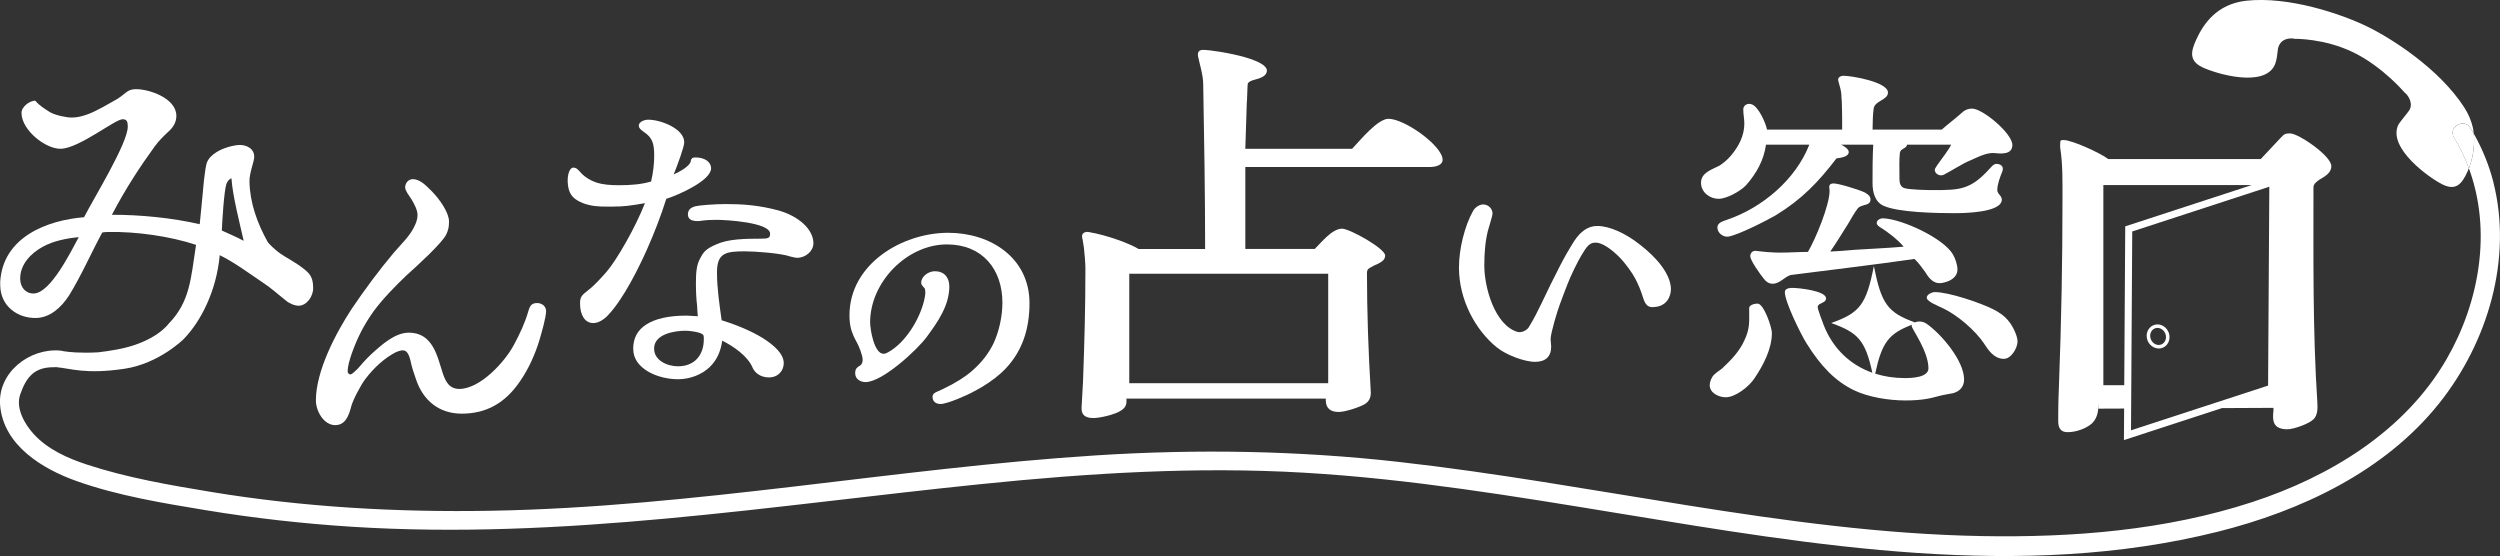 <?xml version="1.0" encoding="UTF-8"?><svg id="_レイヤー_2" xmlns="http://www.w3.org/2000/svg" width="709.64" height="157.82" viewBox="0 0 709.64 157.82"><rect x="0" y="0" width="709.64" height="157.82" fill="#333333" stroke="none"/><defs><style>.cls-1{fill:none;}.cls-2{fill:#fff;}</style></defs><g id="_レイヤー_1-2"><path class="cls-1" d="M198.94,94.63c-1.03-.47-3.27-.75-4.39-.75-3.08,0-8.88.93-8.88,5.05,0,3.46,3.83,5.05,6.82,5.05,4.67,0,7.29-3.18,7.29-7.66,0-1.12,0-1.31-.84-1.68Z"/><path class="cls-1" d="M547.4,104.54c0-4.86-4.76-11.21-4.76-12,0-.14.04-.26.1-.37-6.66,2.54-8.56,5.05-10.47,13.9,2.6.82,5.41,1.26,8.38,1.26,1.78,0,6.74-.1,6.74-2.78Z"/><rect class="cls-1" x="320.55" y="77.71" width="56.47" height="31.06"/><path class="cls-1" d="M5.73,79.22c.04,2.31,1.52,4.14,3.85,4.09,4.77-.09,10.53-11.9,12.78-15.99-3.32.3-7.3,1.07-10.26,2.75-3.29,1.8-6.45,4.99-6.37,9.15Z"/><path class="cls-1" d="M65.7,50.61c-.62.23-.93.56-1.43,1.55-.69,1.97-1.24,11.32-1.31,13.28,1.58.73,4.52,1.98,6.2,2.92-1.03-4.65-3.16-12.76-3.47-17.75Z"/><path class="cls-2" d="M95.19,120.67c2.89,0,3.86-2.81,4.47-5.18.44-1.84,2.81-6.32,4.04-7.89,2.37-3.16,5.53-6.05,8.68-7.63.44-.18,1.23-.53,2.02-.53,1.32,0,1.84,1.84,2.11,2.89.35,1.84,1.05,3.86,1.58,5.35,2.02,6.05,6.58,9.74,12.98,9.74,6.75,0,12.19-2.81,16.49-9.12,2.46-3.51,4.39-7.81,5.61-11.93.53-1.84,1.84-6.23,1.84-8.07,0-1.49-1.32-2.28-2.54-2.28-1.49,0-2.02.7-2.46,2.19-.97,3.42-2.46,6.58-4.12,9.65-2.54,4.82-9.56,12.54-15.53,12.54-3.07,0-4.04-2.54-4.74-4.65-1.49-4.56-2.72-11.32-9.56-11.32-3.86,0-7.54,3.25-10.7,6.14-1.4,1.32-2.98,3.07-3.77,4.04-.53.53-1.67,1.67-2.11,1.67-.35,0-.79-.35-.79-.79,0-1.67.61-3.51,1.14-5.09,1.58-4.47,3.42-8.07,6.14-11.93,2.63-3.6,6.32-7.37,9.56-10.44,2.37-2.1,10.09-9.12,11.14-11.49.53-1.14.79-1.93.79-3.68,0-2.37-2.46-6.14-5-8.68-.79-.79-1.75-1.76-2.63-2.37-.88-.61-1.84-.96-2.63-.96-1.23,0-2.19,1.05-2.19,2.37,0,.44.26.97.61,1.58l1.23,1.84c.88,1.49,1.67,3.07,1.67,4.39,0,.97-.26,1.75-.61,2.63-1.32,3.16-3.86,5.44-6.05,7.98-4.21,5-8.25,10.44-11.93,15.88-4.56,6.93-10.26,17.72-10.26,26.14,0,2.98,2.19,7.02,5.53,7.02Z"/><path class="cls-2" d="M244.87,102.01c0,1.39-.59,1.68-1.1,1.98-.51.37-1.02.66-1.02,1.98,0,1.61,1.46,2.49,2.93,2.49,4.76,0,14.64-9.08,17.42-12.88,3.07-4.17,6.37-8.86,6.37-14.27,0-2.56-1.46-4.32-4.1-4.32-1.76,0-3.88,1.39-3.88,3.29,0,.66.51.95.95,1.54.15.22.22.59.22,1.25s-.22,1.68-.37,2.34c-1.32,5.34-5.27,11.86-10.17,14.57-.44.22-.81.44-1.32.44-2.71,0-3.81-7.03-3.81-8.93,0-11.34,10.39-22.11,21.81-22.11,10.03,0,15.74,7.03,15.74,16.54,0,3.88-.95,8.12-2.49,11.49-1.46,3-3.37,5.42-5.93,7.69-2.12,1.9-5.05,3.66-7.61,4.9-.81.44-1.54.73-2.49,1.17-.66.29-1.32.66-1.32,1.46,0,1.61,1.32,2.05,2.27,2.05,1.9,0,7.76-2.56,9.52-3.59.59-.29,1.61-.88,2.12-1.17,2.71-1.61,5.12-3.44,7.03-5.49,4.47-4.83,6.59-10.91,6.59-18.37,0-12.88-11.05-19.98-23.06-19.98-13.18,0-28.04,8.93-28.04,23.42,0,3.15.59,4.98,2.12,7.76.59,1.02,1.61,3.66,1.61,4.76Z"/><path class="cls-2" d="M424.98,98.68c2.48,2.01,7.67,4.03,10.76,4.03,2.87,0,4.57-1.39,4.57-4.34,0-.62-.16-1.47-.16-2.09,0-1.7,1.94-8.13,2.63-9.91.62-1.63,1.78-4.88,2.94-7.59,1.47-3.33,3.1-6.27,3.64-7.05,1.47-2.48,2.32-2.86,3.64-2.86,1.78,0,4.41,1.86,6.58,4.03,1.94,1.94,3.95,4.88,4.65,6.27.93,1.86,1.47,3.1,2.17,5.34.77,2.56,1.86,2.79,3.25,2.63,3.48-.23,4.65-3.02,4.65-5.11v-.23c-.23-4.18-4.1-8.75-8.83-12.39-4.1-3.25-8.67-5.27-12.08-5.27-2.56,0-4.72,1.47-6.58,4.34-1.47,2.32-2.71,4.49-4.03,7.05-1.78,3.48-3.33,6.58-5.27,10.69-.93,1.94-2.09,4.26-3.56,6.66-.39.7-1.86,1.7-3.25,1.32-6.35-1.94-9.37-12.47-9.37-18.82,0-3.33.23-6.74,1.01-9.83.23-.93,1.32-4.26,1.32-4.96,0-1.39-1.24-2.56-2.63-2.56-1.08,0-2.25.78-2.86,1.78-2.48,4.41-4.03,11-4.03,16.03v.39c.08,8.75,4.49,17.34,10.84,22.46Z"/><path class="cls-2" d="M487.79,56.44c2.38,0,6.25-2.18,7.84-3.87,2.98-3.37,5.06-7.14,5.65-11.5h12.3c-3.87,9.92-13.39,17.95-23.41,21.33-1.09.4-2.68.79-2.68,2.18,0,1.59,1.69,2.78,3.07,2.58,2.78-.4,11.11-4.66,13.49-6.05,7.44-4.56,12-9.32,17.26-16.17.99-.1,3.47-.4,3.47-1.79,0-.89-1.49-1.79-2.18-2.08h9.13c-.2,3.27-.2,7.54-.2,10.91,0,2.58.69,5.36,3.17,6.45,4.17,1.88,15.08,2.08,19.94,2.08,2.68,0,13.59-.1,13.59-3.87,0-1.09-1.29-1.59-1.29-2.68,0-1.59.79-3.77,1.39-5.16.69-1.79-.69-2.28-1.69-2.28-.79,0-1.49.99-2.08,1.59-5.26,5.75-8.33,5.85-15.77,5.85-1.59,0-7.14-.1-8.33-.6-1.09-.4-1.29-1.59-1.29-2.58,0-4.36-.1-4.76.1-7.24.1-1.49,1.79-1.19,2.08-2.48h12.5c-.59,1.29-2.68,4.07-3.77,5.55-.4.6-.89,1.29-.89,1.59,0,1.09,1.39,1.98,2.58,1.39,1.98-.99,5.65-3.37,7.54-4.07,1.19-.49,2.48-1.19,3.77-1.59.79-.3,1.88-.5,2.78-.5,1.98.2,5.36.6,5.36-2.28,0-3.27-8.43-10.32-11.41-10.32-1.29,0-2.28.5-3.17,1.39-1.79,1.59-3.67,2.98-5.46,4.56h-19.64c0-2.08.1-4.56.3-5.85.2-2.38,4.07-2.48,4.07-4.66,0-2.98-10.22-4.76-12.6-4.76-.89,0-1.79.5-1.49,1.49.3,1.19.6,1.98.79,3.17.1.6.1,2.18.2,2.78.1,2.68.1,4.96.1,7.84h-21.33c-.3-1.69-2.48-6.84-4.56-7.24-1.09-.3-2.18.4-2.18,1.49,0,1.39.3,2.68.3,4.07,0,3.37-1.59,6.45-3.77,9.02-.79.99-2.18,2.18-3.27,2.88-2.38,1.19-5.26,2.08-5.26,4.86s2.58,4.56,4.96,4.56Z"/><path class="cls-2" d="M563.17,97.5c1.29,1.98,2.88,4.36,5.65,4.36,2.08,0,3.87-3.08,3.87-4.96,0-1.59-1.39-4.36-2.38-5.56-1.19-1.59-2.78-2.68-4.56-3.57-3.77-1.88-12.6-4.86-16.56-4.86-.79,0-2.28.69-2.28,1.59,0,1.19,3.87,2.58,4.76,3.07,4.07,1.98,8.93,6.15,11.51,9.92Z"/><path class="cls-2" d="M508.32,78.06c12.3-1.59,23.61-2.88,35.11-4.56.99.89,2.08,2.38,2.88,3.47,1.19,1.89,2.38,3.67,4.76,3.37,2.08-.3,4.56-1.39,4.56-3.87,0-1.29-.59-3.08-1.29-4.27-2.68-4.56-14.18-9.92-19.64-10.22-.79-.1-1.98.4-1.98,1.29,0,.59.5.89.89,1.19,2.48,1.49,5.26,3.77,6.75,5.56-4.46.4-9.32.59-13.89.89-2.28.2-4.66.4-6.94.5,1.88-2.68,3.37-5.26,5.16-8.03.69-1.29,1.79-3.08,2.68-4.27.4-.5,1.19-.69,1.79-.89.79-.2,1.79-.4,1.79-1.59,0-.99-.79-1.49-1.59-1.98-1.39-.69-7.34-2.58-8.93-2.58-.59,0-1.19.2-1.19.99l.1,1.09c0,4.07-3.97,13.69-6.15,17.36-2.58,0-5.26.2-7.94.2-2.08,0-4.46-.2-6.84-.5-.79-.1-1.59.5-1.59,1.49,0,1.29,2.98,5.36,3.87,6.45.59.79,1.39,1.39,2.48,1.39,2.08,0,3.37-1.98,5.16-2.48Z"/><path class="cls-2" d="M526.08,110.69c4.27,2.08,10.12,2.98,14.78,2.98s7.14-.59,9.62-1.29c1.59-.4,2.68-.5,3.97-.79,1.79-.5,3.07-1.79,3.07-3.87,0-5.36-6.55-12.99-10.71-15.87-.59-.4-1.29-.6-2.08-.6-.32,0-.78.09-1.19.26-7.76-2.82-9.51-5.29-11.63-15.98-2.17,10.92-3.93,13.26-12.12,16.16,7.65,2.71,9.69,4.94,11.69,14.12-6.24-2.21-11.17-6.8-13.83-13.57-.3-.79-1.69-4.46-1.69-5.06,0-.4.3-.69.59-.89.79-.4,1.79-.69,1.79-1.59,0-2.18-7.84-2.98-9.52-2.98-.79,0-2.18.1-2.18,1.19,0,2.78,4.46,11.8,6.05,14.38,4.17,6.74,8.33,10.91,13.39,13.39ZM542.74,92.17c-.06.11-.1.24-.1.37,0,.79,4.76,7.14,4.76,12,0,2.68-4.96,2.78-6.74,2.78-2.97,0-5.78-.43-8.38-1.26,1.91-8.84,3.81-11.35,10.47-13.9Z"/><path class="cls-2" d="M488.78,104.64c-.79.59-1.59,1.09-2.28,1.78-.69.69-1.19,1.98-1.19,2.88,0,2.28,2.58,3.47,4.56,3.47,2.78,0,6.65-3.08,8.13-5.36,2.48-3.67,4.96-8.33,4.96-12.9,0-1.59-2.28-8.33-4.07-8.33-.69,0-2.38.3-2.38,1.29,0,3.67.3,5.75-1.39,9.23-1.39,3.08-3.87,5.65-6.35,7.94Z"/><path class="cls-2" d="M310.27,118.67c2.04,0,6.39-1.03,8.02-2.19,1.36-.92,1.49-1.73,1.49-3.11l-.13-.22h56.68v.45c0,2.3,1.36,3.34,3.67,3.34,1.77,0,5.71-1.27,7.34-2.19,1.36-.81,1.77-1.96,1.77-3.34-.68-11.28-1.09-22.78-1.09-33.95,0-.81.27-1.15.95-1.5.54-.34,1.49-.81,2.31-1.15,1.09-.58,1.9-1.15,1.9-2.3,0-1.96-10.06-7.6-12.23-7.6-2.85,0-5.98,4.03-7.75,5.75h-19.71v-23.25h52.19c1.5,0,3.81-.34,3.81-2.07,0-3.91-10.74-11.62-15.36-11.62-2.99,0-7.75,5.75-10.33,8.52h-30.31l.41-12.89c.14-1.15.14-4.14.27-5.52.14-.57.95-.92,1.77-1.15,1.77-.46,3.67-1.04,3.67-2.65,0-1.49-2.72-2.76-6.25-3.8-4.48-1.26-10.06-2.07-11.82-2.07-1.09,0-1.63.46-1.49,1.73.54,2.65,1.49,5.41,1.49,8.06.27,14.84.54,31.19.54,46.72h-18.89c-2.45-1.5-8.83-3.91-14.27-4.83-.95-.11-1.77.35-1.77,1.15v.23c.14.92.41,2.07.54,3.22.14,1.15.41,4.49.41,5.64,0,11.28-.27,20.95-.68,32.22l-.41,7.36v.35c0,2.07,1.5,2.64,3.26,2.64ZM320.55,77.71h56.47v31.06h-56.47v-31.06Z"/><path class="cls-2" d="M164.03,56.97c.79.44,1.93.97,3.25,1.23,2.02.53,4.65.44,6.67.44,3.25,0,5-.26,9.12-.97-2.63,6.76-7.98,16.14-10.96,19.56-1.58,1.75-3.16,3.6-5.09,5.09-2.02,1.58-2.37,2.02-2.37,3.86,0,3.16,1.32,5.53,3.77,5.53,1.58,0,3.16-1.14,4.21-2.28,4.39-4.65,8.6-13.25,10.97-18.51,2.11-4.74,3.95-9.48,5.53-14.48,3.86-1.23,12.72-5.26,12.72-8.68,0-1.75-1.75-3.07-4.47-3.07-.96,0-1.23.44-1.32,1.14-.09.53-.7,1.14-1.14,1.49-.53.53-2.11,1.49-3.68,2.19,1.14-2.89,2.98-7.81,2.98-9.12,0-3.86-6.67-6.41-10.18-6.41-1.32,0-2.72.7-2.72,1.67,0,.7.61,1.23,1.49,1.84,2.19,1.49,2.89,2.98,2.89,6.58,0,2.28-.26,4.82-.88,7.46-2.72.79-5.61,1.05-9.12,1.05-2.54,0-4.65-.18-6.49-.79-1.58-.53-3.16-1.49-4.21-2.63-.79-.79-1.23-1.58-2.28-1.58-.88,0-1.58,1.58-1.58,3.6v.35c.09,2.19.61,4.21,2.89,5.44Z"/><path class="cls-2" d="M195.26,60.74c0,1.14.53,2.02,2.81,2.02.44,0,1.05-.09,1.58-.18.97-.09,1.84-.18,3.77-.18,2.54,0,15.18.7,15.18,3.95,0,1.23-.53,1.4-2.72,1.4-4.39,0-9.21.09-12.46,1.58-3.16,1.32-3.77,2.28-4.74,4.12-.96,1.84-1.14,3.86-1.14,7.02,0,2.11.09,4.3.35,6.41,0,.88.09,1.4.18,2.89-1.49-.09-2.72-.18-3.25-.18-5,0-8.86.88-11.4,2.54-2.46,1.58-3.68,3.86-3.68,6.84s1.75,5,4.21,6.49c2.54,1.49,5.79,2.19,8.51,2.19,3.51,0,6.84-1.4,8.95-3.42,2.02-1.93,3.16-4.39,3.6-7.54,3.33,1.67,7.28,4.47,8.6,7.63.53,1.32,2.11,2.81,4.65,2.81,2.72,0,4.21-2.02,4.21-4.04,0-2.54-2.54-5-6.05-7.19-3.68-2.28-8.68-4.12-11.58-5-.61-4.39-1.32-9.04-1.32-13.6,0-5.53,2.54-5.96,7.9-5.96,2.98,0,10.35.53,12.98,1.49.44.09,1.4.35,1.84.35,2.46,0,4.65-1.93,4.65-4.12,0-4.04-4.3-7.72-9.82-9.3-5.79-1.58-10.61-1.84-15-1.84-3.33,0-7.54.35-8.6.61-1.49.35-2.19,1.14-2.19,2.19ZM192.49,103.98c-2.99,0-6.82-1.59-6.82-5.05,0-4.11,5.79-5.05,8.88-5.05,1.12,0,3.36.28,4.39.75.84.37.84.56.84,1.68,0,4.48-2.62,7.66-7.29,7.66Z"/><path class="cls-2" d="M586.75,122.67h.22c2.53,0,5.51-1.18,6.94-2.58,1.54-1.53,1.76-3.64,1.76-5.76v1.67l7.28-.03-.06,8.95,27.84-9.08,14.61-.07c0,2.11-.11.45-.11,2.56,0,2.82,1.76,3.52,4.08,3.52,1.76,0,6.06-1.53,7.38-2.82,1.21-1.17,1.21-3.17,1.1-4.81-1.32-20.32-1.1-40.64-1.1-61.08,0-.82.77-1.53,1.65-2.11,1.54-.94,3.42-1.88,3.42-3.88,0-2.94-9.36-9.28-11.67-9.28-1.32,0-1.65.12-2.53,1.06l-5.84,6.22h-43.28c-2.09-1.64-10.24-5.4-12.66-5.4-.88,0-.99,0-.99,1.29v.82c.77,4.82.66,9.86.66,14.8,0,17.38-.33,35.12-.99,52.38-.11,3.53-.22,4.7-.22,10.22v.35c0,1.88.77,3.05,2.53,3.05ZM644.16,53l-.35,56.45-38.91,12.7.35-56.45,38.91-12.7ZM597.05,52.53h42.12l-35.91,11.72-.28,45.09h-5.93v-56.81Z"/><path class="cls-2" d="M612.77,98.93c.88,0,1.67-.36,2.25-1.01.62-.7.91-1.68.79-2.67-.22-1.78-1.71-3.17-3.4-3.17s-3.07,1.42-3.07,3.23c0,1.96,1.57,3.61,3.42,3.61ZM612.41,93.08c1.19,0,2.25,1.01,2.4,2.29.09.71-.11,1.39-.55,1.88-.38.43-.92.67-1.5.67-1.31,0-2.42-1.2-2.42-2.61,0-1.25.91-2.23,2.07-2.23Z"/><path class="cls-2" d="M701.26,36.34c.32.53.63,1.06.93,1.59-.08-.85-.19-1.42-.23-1.62-.45-1.97-1.25-3.95-2.52-5.9-7.08-10.92-20.55-19.49-27.43-22.85-7.41-3.61-22.35-8.68-34.45-7.35-8.31.96-12.12,6.56-14.18,11.11-1.49,3.28-2.04,5.91,1.71,7.74,3.92,1.91,17.64,5.93,20.61-.63.29-.64.61-1.82.75-3.31.15-1.26.14-1.49.47-2.22,1.07-2.37,4.01-2.05,4.36-1.88,0,0,8.44-.2,16.78,3.87,8.34,4.07,14.51,11.4,14.51,11.4.44.21,2.51,2.45,1.48,4.73-.33.73-2.95,3.68-3.32,4.51-2.97,6.56,8.94,15.05,12.6,16.83,3.75,1.83,5.44-.02,7.09-3.67.14-.3.26-.61.38-.91-1.11-2.99-2.5-5.91-4.2-8.72-1.81-2.98,2.86-5.69,4.66-2.73Z"/><path class="cls-2" d="M707.76,51.69c-1.23-4.81-3.12-9.43-5.56-13.75.19,2,.2,5.57-1.28,9.6-.03.09-.07.17-.11.26,6.52,17.6,3.06,37.84-6.3,54.08-11.83,20.51-33.14,33.41-55.14,40.62-24.66,8.07-51.09,10.14-76.89,9.67-28.03-.5-55.87-4.33-83.52-8.73-27.29-4.34-54.51-9.25-81.98-12.33-28.56-3.21-57.15-3.68-85.83-1.85-57.38,3.66-114.11,14.7-171.69,15.72-26.64.48-53.35-1.01-79.65-5.36-11.75-1.94-23.81-4.02-35.15-7.75-5.49-1.81-11.11-4.3-15.08-8.65-2.57-2.81-5.2-7.33-3.84-11.26,1.76-5.12,4.18-7.72,9.4-7.72.36,0,.69-.01,1.01-.03v.03c3.9.35,8.1,2.06,19.09.45,9.9-1.45,16.9-8.45,16.9-8.45,4.87-5,9.31-13.66,10.23-23.81,4.1,1.99,8.33,5.16,12.12,7.7,2.32,1.48,4.12,3.18,6.55,5.09.95.85,2.53,1.58,3.78,1.56,2.19-.04,4.11-2.58,4.07-5.08-.05-2.83-.7-3.9-2.92-5.59-2.01-1.59-4.85-3.06-6.22-4.01-1.16-.74-3.49-2.86-3.82-3.51-2.91-5.27-5-10.99-5.12-17.07-.04-2.28,1.15-5.24,1.33-6.65.26-2.72-2.26-3.76-4.13-3.72-1.67.03-4.77.85-6.62,2.08-1.23.78-2.15,1.67-2.65,2.88-.3.77-.57,2.73-.84,5.01-.43,4.46-.95,10.23-1.21,12.52-7.84-1.8-17.02-2.71-24.93-2.67,3.92-7.47,7.96-13.63,12.12-19.36,1.12-1.54,2.44-2.87,3.87-4.2,1.54-1.33,2.34-2.87,2.31-4.61-.1-5-7.85-7.56-11.6-7.49-2.29.04-2.79,1.25-5.05,2.71-2.57,1.46-5.97,3.48-8.45,4.4-1.55.57-3,.93-4.46.95-1.67.03-4.8-.67-6.28-1.51-1.48-.95-2.95-1.79-4.23-3.29-1.56.03-3.92,1.7-3.89,3.55.09,4.89,6.86,10.19,11.13,10.11,5.2-.1,15.35-8.34,17.54-8.38,1.35-.03,1.47.84,1.5,2.03.09,4.67-9.8,20.62-12.41,25.78C13.56,62.48.74,67.19.05,80.13l.02.98c.11,5.76,4.86,9.25,10.17,9.15,3.96-.08,7.13-2.96,9.35-6.37,3.53-5.72,6.22-11.97,9.44-17.9.52-.12,1.14-.13,1.77-.14,7.81-.15,17.41,1.18,24.85,3.65-1.48,9.49-1.66,16.12-7.8,22.41,0,0-3.72,5.31-14.72,7.31-1.88.34-3.64.6-5.27.79-5.19.28-8.46-.09-9.89-.33-.27-.08-.55-.14-.84-.16-8.73-.8-17.88,6.23-17.09,15.58.96,11.33,12.05,18.03,21.69,21.45,11.71,4.16,24.41,6.24,36.63,8.26,13.69,2.26,27.5,3.81,41.35,4.7,60.04,3.84,119.2-6.02,178.72-12.09,30.48-3.11,61.17-5.04,91.8-3.24,29.93,1.75,59.55,6.66,89.11,11.51,55.66,9.14,114.4,19.19,170.16,5.25,23.6-5.9,47.41-17.06,62.88-36.46,13.76-17.25,20.91-41.02,15.37-62.79ZM64.27,52.16c.5-.99.81-1.32,1.43-1.55.31,4.99,2.44,13.1,3.47,17.75-1.68-.94-4.62-2.19-6.2-2.92.07-1.96.61-11.31,1.31-13.28ZM9.58,83.31c-2.33.05-3.81-1.78-3.85-4.09-.08-4.17,3.07-7.35,6.37-9.15,2.96-1.68,6.94-2.45,10.26-2.75-2.25,4.1-8.01,15.9-12.78,15.99Z"/><path class="cls-2" d="M702.19,37.94c-.3-.54-.61-1.07-.93-1.59-1.8-2.97-6.47-.25-4.66,2.73,1.71,2.81,3.1,5.73,4.2,8.72.03-.09.07-.17.11-.26,1.48-4.02,1.47-7.59,1.28-9.6Z"/></g></svg>